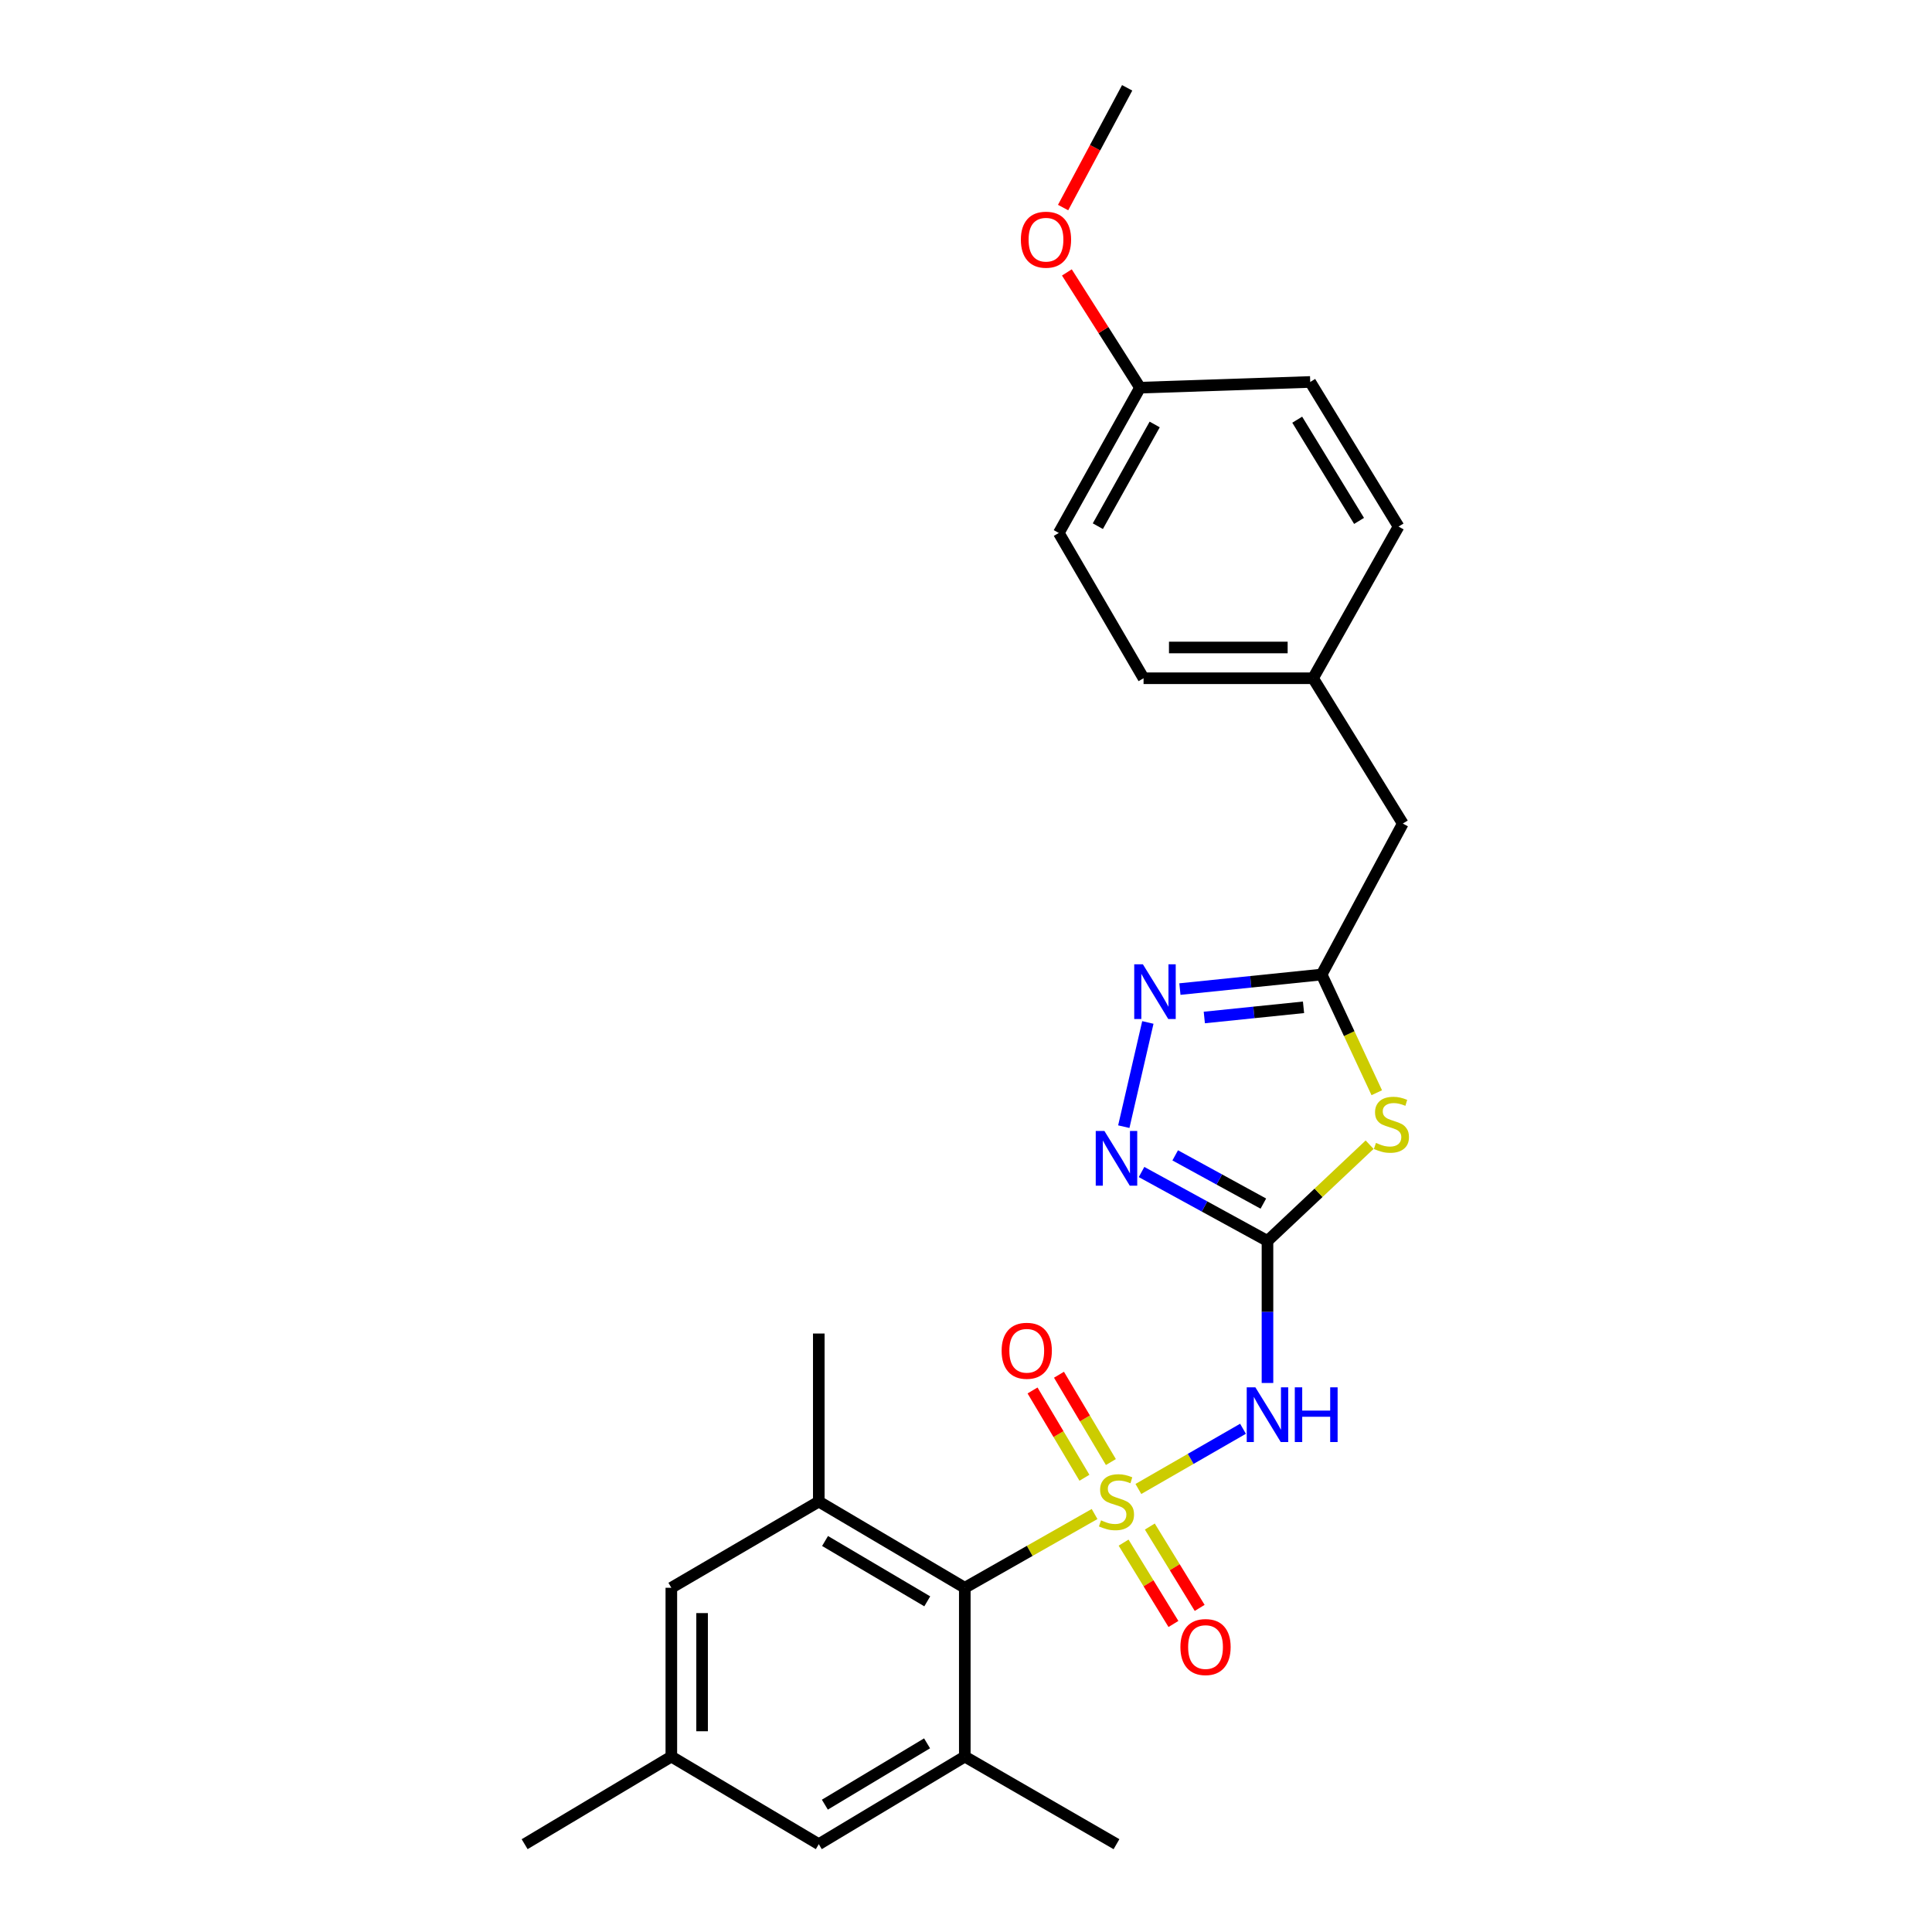 <?xml version='1.0' encoding='iso-8859-1'?>
<svg version='1.1' baseProfile='full'
              xmlns='http://www.w3.org/2000/svg'
                      xmlns:rdkit='http://www.rdkit.org/xml'
                      xmlns:xlink='http://www.w3.org/1999/xlink'
                  xml:space='preserve'
width='1000px' height='1000px' viewBox='0 0 1000 1000'>
<!-- END OF HEADER -->
<rect style='opacity:1.0;fill:#FFFFFF;stroke:none' width='1000' height='1000' x='0' y='0'> </rect>
<path class='bond-1' d='M 589.226,770.69 L 616.302,755.109' style='fill:none;fill-rule:evenodd;stroke:#CCCC00;stroke-width:6px;stroke-linecap:butt;stroke-linejoin:miter;stroke-opacity:1' />
<path class='bond-1' d='M 616.302,755.109 L 643.378,739.529' style='fill:none;fill-rule:evenodd;stroke:#0000FF;stroke-width:6px;stroke-linecap:butt;stroke-linejoin:miter;stroke-opacity:1' />
<path class='bond-3' d='M 566.554,783.655 L 532.965,802.743' style='fill:none;fill-rule:evenodd;stroke:#CCCC00;stroke-width:6px;stroke-linecap:butt;stroke-linejoin:miter;stroke-opacity:1' />
<path class='bond-3' d='M 532.965,802.743 L 499.376,821.831' style='fill:none;fill-rule:evenodd;stroke:#000000;stroke-width:6px;stroke-linecap:butt;stroke-linejoin:miter;stroke-opacity:1' />
<path class='bond-9' d='M 581.572,798.457 L 594.472,819.51' style='fill:none;fill-rule:evenodd;stroke:#CCCC00;stroke-width:6px;stroke-linecap:butt;stroke-linejoin:miter;stroke-opacity:1' />
<path class='bond-9' d='M 594.472,819.51 L 607.372,840.564' style='fill:none;fill-rule:evenodd;stroke:#FF0000;stroke-width:6px;stroke-linecap:butt;stroke-linejoin:miter;stroke-opacity:1' />
<path class='bond-9' d='M 595.149,790.138 L 608.049,811.191' style='fill:none;fill-rule:evenodd;stroke:#CCCC00;stroke-width:6px;stroke-linecap:butt;stroke-linejoin:miter;stroke-opacity:1' />
<path class='bond-9' d='M 608.049,811.191 L 620.949,832.245' style='fill:none;fill-rule:evenodd;stroke:#FF0000;stroke-width:6px;stroke-linecap:butt;stroke-linejoin:miter;stroke-opacity:1' />
<path class='bond-10' d='M 574.99,756.751 L 561.559,734.158' style='fill:none;fill-rule:evenodd;stroke:#CCCC00;stroke-width:6px;stroke-linecap:butt;stroke-linejoin:miter;stroke-opacity:1' />
<path class='bond-10' d='M 561.559,734.158 L 548.127,711.564' style='fill:none;fill-rule:evenodd;stroke:#FF0000;stroke-width:6px;stroke-linecap:butt;stroke-linejoin:miter;stroke-opacity:1' />
<path class='bond-10' d='M 561.303,764.888 L 547.872,742.294' style='fill:none;fill-rule:evenodd;stroke:#CCCC00;stroke-width:6px;stroke-linecap:butt;stroke-linejoin:miter;stroke-opacity:1' />
<path class='bond-10' d='M 547.872,742.294 L 534.441,719.7' style='fill:none;fill-rule:evenodd;stroke:#FF0000;stroke-width:6px;stroke-linecap:butt;stroke-linejoin:miter;stroke-opacity:1' />
<path class='bond-0' d='M 656.045,642.304 L 656.045,679.067' style='fill:none;fill-rule:evenodd;stroke:#000000;stroke-width:6px;stroke-linecap:butt;stroke-linejoin:miter;stroke-opacity:1' />
<path class='bond-0' d='M 656.045,679.067 L 656.045,715.831' style='fill:none;fill-rule:evenodd;stroke:#0000FF;stroke-width:6px;stroke-linecap:butt;stroke-linejoin:miter;stroke-opacity:1' />
<path class='bond-2' d='M 656.045,642.304 L 682.478,617.394' style='fill:none;fill-rule:evenodd;stroke:#000000;stroke-width:6px;stroke-linecap:butt;stroke-linejoin:miter;stroke-opacity:1' />
<path class='bond-2' d='M 682.478,617.394 L 708.912,592.484' style='fill:none;fill-rule:evenodd;stroke:#CCCC00;stroke-width:6px;stroke-linecap:butt;stroke-linejoin:miter;stroke-opacity:1' />
<path class='bond-4' d='M 656.045,642.304 L 623.452,624.467' style='fill:none;fill-rule:evenodd;stroke:#000000;stroke-width:6px;stroke-linecap:butt;stroke-linejoin:miter;stroke-opacity:1' />
<path class='bond-4' d='M 623.452,624.467 L 590.859,606.63' style='fill:none;fill-rule:evenodd;stroke:#0000FF;stroke-width:6px;stroke-linecap:butt;stroke-linejoin:miter;stroke-opacity:1' />
<path class='bond-4' d='M 653.911,622.985 L 631.096,610.499' style='fill:none;fill-rule:evenodd;stroke:#000000;stroke-width:6px;stroke-linecap:butt;stroke-linejoin:miter;stroke-opacity:1' />
<path class='bond-4' d='M 631.096,610.499 L 608.281,598.013' style='fill:none;fill-rule:evenodd;stroke:#0000FF;stroke-width:6px;stroke-linecap:butt;stroke-linejoin:miter;stroke-opacity:1' />
<path class='bond-6' d='M 712.613,565.595 L 698.345,535.004' style='fill:none;fill-rule:evenodd;stroke:#CCCC00;stroke-width:6px;stroke-linecap:butt;stroke-linejoin:miter;stroke-opacity:1' />
<path class='bond-6' d='M 698.345,535.004 L 684.078,504.414' style='fill:none;fill-rule:evenodd;stroke:#000000;stroke-width:6px;stroke-linecap:butt;stroke-linejoin:miter;stroke-opacity:1' />
<path class='bond-7' d='M 499.376,821.831 L 423.805,777.212' style='fill:none;fill-rule:evenodd;stroke:#000000;stroke-width:6px;stroke-linecap:butt;stroke-linejoin:miter;stroke-opacity:1' />
<path class='bond-7' d='M 479.945,828.849 L 427.046,797.616' style='fill:none;fill-rule:evenodd;stroke:#000000;stroke-width:6px;stroke-linecap:butt;stroke-linejoin:miter;stroke-opacity:1' />
<path class='bond-8' d='M 499.376,821.831 L 499.376,909.201' style='fill:none;fill-rule:evenodd;stroke:#000000;stroke-width:6px;stroke-linecap:butt;stroke-linejoin:miter;stroke-opacity:1' />
<path class='bond-5' d='M 581.673,583.16 L 594.129,529.222' style='fill:none;fill-rule:evenodd;stroke:#0000FF;stroke-width:6px;stroke-linecap:butt;stroke-linejoin:miter;stroke-opacity:1' />
<path class='bond-27' d='M 610.721,511.944 L 647.399,508.179' style='fill:none;fill-rule:evenodd;stroke:#0000FF;stroke-width:6px;stroke-linecap:butt;stroke-linejoin:miter;stroke-opacity:1' />
<path class='bond-27' d='M 647.399,508.179 L 684.078,504.414' style='fill:none;fill-rule:evenodd;stroke:#000000;stroke-width:6px;stroke-linecap:butt;stroke-linejoin:miter;stroke-opacity:1' />
<path class='bond-27' d='M 623.35,526.654 L 649.025,524.018' style='fill:none;fill-rule:evenodd;stroke:#0000FF;stroke-width:6px;stroke-linecap:butt;stroke-linejoin:miter;stroke-opacity:1' />
<path class='bond-27' d='M 649.025,524.018 L 674.7,521.383' style='fill:none;fill-rule:evenodd;stroke:#000000;stroke-width:6px;stroke-linecap:butt;stroke-linejoin:miter;stroke-opacity:1' />
<path class='bond-14' d='M 684.078,504.414 L 726.087,426.278' style='fill:none;fill-rule:evenodd;stroke:#000000;stroke-width:6px;stroke-linecap:butt;stroke-linejoin:miter;stroke-opacity:1' />
<path class='bond-11' d='M 423.805,777.212 L 347.483,821.831' style='fill:none;fill-rule:evenodd;stroke:#000000;stroke-width:6px;stroke-linecap:butt;stroke-linejoin:miter;stroke-opacity:1' />
<path class='bond-22' d='M 423.805,777.212 L 423.805,690.231' style='fill:none;fill-rule:evenodd;stroke:#000000;stroke-width:6px;stroke-linecap:butt;stroke-linejoin:miter;stroke-opacity:1' />
<path class='bond-12' d='M 499.376,909.201 L 423.805,954.545' style='fill:none;fill-rule:evenodd;stroke:#000000;stroke-width:6px;stroke-linecap:butt;stroke-linejoin:miter;stroke-opacity:1' />
<path class='bond-12' d='M 479.848,902.35 L 426.949,934.09' style='fill:none;fill-rule:evenodd;stroke:#000000;stroke-width:6px;stroke-linecap:butt;stroke-linejoin:miter;stroke-opacity:1' />
<path class='bond-21' d='M 499.376,909.201 L 577.892,954.545' style='fill:none;fill-rule:evenodd;stroke:#000000;stroke-width:6px;stroke-linecap:butt;stroke-linejoin:miter;stroke-opacity:1' />
<path class='bond-26' d='M 347.483,821.831 L 347.483,909.201' style='fill:none;fill-rule:evenodd;stroke:#000000;stroke-width:6px;stroke-linecap:butt;stroke-linejoin:miter;stroke-opacity:1' />
<path class='bond-26' d='M 363.406,834.936 L 363.406,896.096' style='fill:none;fill-rule:evenodd;stroke:#000000;stroke-width:6px;stroke-linecap:butt;stroke-linejoin:miter;stroke-opacity:1' />
<path class='bond-13' d='M 423.805,954.545 L 347.483,909.201' style='fill:none;fill-rule:evenodd;stroke:#000000;stroke-width:6px;stroke-linecap:butt;stroke-linejoin:miter;stroke-opacity:1' />
<path class='bond-24' d='M 347.483,909.201 L 271.55,954.545' style='fill:none;fill-rule:evenodd;stroke:#000000;stroke-width:6px;stroke-linecap:butt;stroke-linejoin:miter;stroke-opacity:1' />
<path class='bond-15' d='M 726.087,426.278 L 679.646,351.062' style='fill:none;fill-rule:evenodd;stroke:#000000;stroke-width:6px;stroke-linecap:butt;stroke-linejoin:miter;stroke-opacity:1' />
<path class='bond-17' d='M 679.646,351.062 L 723.893,272.546' style='fill:none;fill-rule:evenodd;stroke:#000000;stroke-width:6px;stroke-linecap:butt;stroke-linejoin:miter;stroke-opacity:1' />
<path class='bond-18' d='M 679.646,351.062 L 591.904,351.062' style='fill:none;fill-rule:evenodd;stroke:#000000;stroke-width:6px;stroke-linecap:butt;stroke-linejoin:miter;stroke-opacity:1' />
<path class='bond-18' d='M 666.485,335.139 L 605.065,335.139' style='fill:none;fill-rule:evenodd;stroke:#000000;stroke-width:6px;stroke-linecap:butt;stroke-linejoin:miter;stroke-opacity:1' />
<path class='bond-16' d='M 590.072,200.655 L 548.037,275.863' style='fill:none;fill-rule:evenodd;stroke:#000000;stroke-width:6px;stroke-linecap:butt;stroke-linejoin:miter;stroke-opacity:1' />
<path class='bond-16' d='M 597.666,219.705 L 568.241,272.35' style='fill:none;fill-rule:evenodd;stroke:#000000;stroke-width:6px;stroke-linecap:butt;stroke-linejoin:miter;stroke-opacity:1' />
<path class='bond-23' d='M 590.072,200.655 L 571.143,170.833' style='fill:none;fill-rule:evenodd;stroke:#000000;stroke-width:6px;stroke-linecap:butt;stroke-linejoin:miter;stroke-opacity:1' />
<path class='bond-23' d='M 571.143,170.833 L 552.213,141.01' style='fill:none;fill-rule:evenodd;stroke:#FF0000;stroke-width:6px;stroke-linecap:butt;stroke-linejoin:miter;stroke-opacity:1' />
<path class='bond-28' d='M 590.072,200.655 L 678.169,197.701' style='fill:none;fill-rule:evenodd;stroke:#000000;stroke-width:6px;stroke-linecap:butt;stroke-linejoin:miter;stroke-opacity:1' />
<path class='bond-19' d='M 723.893,272.546 L 678.169,197.701' style='fill:none;fill-rule:evenodd;stroke:#000000;stroke-width:6px;stroke-linecap:butt;stroke-linejoin:miter;stroke-opacity:1' />
<path class='bond-19' d='M 703.447,269.62 L 671.44,217.229' style='fill:none;fill-rule:evenodd;stroke:#000000;stroke-width:6px;stroke-linecap:butt;stroke-linejoin:miter;stroke-opacity:1' />
<path class='bond-20' d='M 591.904,351.062 L 548.037,275.863' style='fill:none;fill-rule:evenodd;stroke:#000000;stroke-width:6px;stroke-linecap:butt;stroke-linejoin:miter;stroke-opacity:1' />
<path class='bond-25' d='M 550.256,107.433 L 566.838,76.444' style='fill:none;fill-rule:evenodd;stroke:#FF0000;stroke-width:6px;stroke-linecap:butt;stroke-linejoin:miter;stroke-opacity:1' />
<path class='bond-25' d='M 566.838,76.444 L 583.42,45.455' style='fill:none;fill-rule:evenodd;stroke:#000000;stroke-width:6px;stroke-linecap:butt;stroke-linejoin:miter;stroke-opacity:1' />
<path  class='atom-0' d='M 569.892 786.932
Q 570.212 787.052, 571.532 787.612
Q 572.852 788.172, 574.292 788.532
Q 575.772 788.852, 577.212 788.852
Q 579.892 788.852, 581.452 787.572
Q 583.012 786.252, 583.012 783.972
Q 583.012 782.412, 582.212 781.452
Q 581.452 780.492, 580.252 779.972
Q 579.052 779.452, 577.052 778.852
Q 574.532 778.092, 573.012 777.372
Q 571.532 776.652, 570.452 775.132
Q 569.412 773.612, 569.412 771.052
Q 569.412 767.492, 571.812 765.292
Q 574.252 763.092, 579.052 763.092
Q 582.332 763.092, 586.052 764.652
L 585.132 767.732
Q 581.732 766.332, 579.172 766.332
Q 576.412 766.332, 574.892 767.492
Q 573.372 768.612, 573.412 770.572
Q 573.412 772.092, 574.172 773.012
Q 574.972 773.932, 576.092 774.452
Q 577.252 774.972, 579.172 775.572
Q 581.732 776.372, 583.252 777.172
Q 584.772 777.972, 585.852 779.612
Q 586.972 781.212, 586.972 783.972
Q 586.972 787.892, 584.332 790.012
Q 581.732 792.092, 577.372 792.092
Q 574.852 792.092, 572.932 791.532
Q 571.052 791.012, 568.812 790.092
L 569.892 786.932
' fill='#CCCC00'/>
<path  class='atom-2' d='M 649.785 718.08
L 659.065 733.08
Q 659.985 734.56, 661.465 737.24
Q 662.945 739.92, 663.025 740.08
L 663.025 718.08
L 666.785 718.08
L 666.785 746.4
L 662.905 746.4
L 652.945 730
Q 651.785 728.08, 650.545 725.88
Q 649.345 723.68, 648.985 723
L 648.985 746.4
L 645.305 746.4
L 645.305 718.08
L 649.785 718.08
' fill='#0000FF'/>
<path  class='atom-2' d='M 670.185 718.08
L 674.025 718.08
L 674.025 730.12
L 688.505 730.12
L 688.505 718.08
L 692.345 718.08
L 692.345 746.4
L 688.505 746.4
L 688.505 733.32
L 674.025 733.32
L 674.025 746.4
L 670.185 746.4
L 670.185 718.08
' fill='#0000FF'/>
<path  class='atom-3' d='M 712.195 591.571
Q 712.515 591.691, 713.835 592.251
Q 715.155 592.811, 716.595 593.171
Q 718.075 593.491, 719.515 593.491
Q 722.195 593.491, 723.755 592.211
Q 725.315 590.891, 725.315 588.611
Q 725.315 587.051, 724.515 586.091
Q 723.755 585.131, 722.555 584.611
Q 721.355 584.091, 719.355 583.491
Q 716.835 582.731, 715.315 582.011
Q 713.835 581.291, 712.755 579.771
Q 711.715 578.251, 711.715 575.691
Q 711.715 572.131, 714.115 569.931
Q 716.555 567.731, 721.355 567.731
Q 724.635 567.731, 728.355 569.291
L 727.435 572.371
Q 724.035 570.971, 721.475 570.971
Q 718.715 570.971, 717.195 572.131
Q 715.675 573.251, 715.715 575.211
Q 715.715 576.731, 716.475 577.651
Q 717.275 578.571, 718.395 579.091
Q 719.555 579.611, 721.475 580.211
Q 724.035 581.011, 725.555 581.811
Q 727.075 582.611, 728.155 584.251
Q 729.275 585.851, 729.275 588.611
Q 729.275 592.531, 726.635 594.651
Q 724.035 596.731, 719.675 596.731
Q 717.155 596.731, 715.235 596.171
Q 713.355 595.651, 711.115 594.731
L 712.195 591.571
' fill='#CCCC00'/>
<path  class='atom-5' d='M 571.632 585.374
L 580.912 600.374
Q 581.832 601.854, 583.312 604.534
Q 584.792 607.214, 584.872 607.374
L 584.872 585.374
L 588.632 585.374
L 588.632 613.694
L 584.752 613.694
L 574.792 597.294
Q 573.632 595.374, 572.392 593.174
Q 571.192 590.974, 570.832 590.294
L 570.832 613.694
L 567.152 613.694
L 567.152 585.374
L 571.632 585.374
' fill='#0000FF'/>
<path  class='atom-6' d='M 591.553 499.109
L 600.833 514.109
Q 601.753 515.589, 603.233 518.269
Q 604.713 520.949, 604.793 521.109
L 604.793 499.109
L 608.553 499.109
L 608.553 527.429
L 604.673 527.429
L 594.713 511.029
Q 593.553 509.109, 592.313 506.909
Q 591.113 504.709, 590.753 504.029
L 590.753 527.429
L 587.073 527.429
L 587.073 499.109
L 591.553 499.109
' fill='#0000FF'/>
<path  class='atom-10' d='M 610.979 852.509
Q 610.979 845.709, 614.339 841.909
Q 617.699 838.109, 623.979 838.109
Q 630.259 838.109, 633.619 841.909
Q 636.979 845.709, 636.979 852.509
Q 636.979 859.389, 633.579 863.309
Q 630.179 867.189, 623.979 867.189
Q 617.739 867.189, 614.339 863.309
Q 610.979 859.429, 610.979 852.509
M 623.979 863.989
Q 628.299 863.989, 630.619 861.109
Q 632.979 858.189, 632.979 852.509
Q 632.979 846.949, 630.619 844.149
Q 628.299 841.309, 623.979 841.309
Q 619.659 841.309, 617.299 844.109
Q 614.979 846.909, 614.979 852.509
Q 614.979 858.229, 617.299 861.109
Q 619.659 863.989, 623.979 863.989
' fill='#FF0000'/>
<path  class='atom-11' d='M 518.442 699.156
Q 518.442 692.356, 521.802 688.556
Q 525.162 684.756, 531.442 684.756
Q 537.722 684.756, 541.082 688.556
Q 544.442 692.356, 544.442 699.156
Q 544.442 706.036, 541.042 709.956
Q 537.642 713.836, 531.442 713.836
Q 525.202 713.836, 521.802 709.956
Q 518.442 706.076, 518.442 699.156
M 531.442 710.636
Q 535.762 710.636, 538.082 707.756
Q 540.442 704.836, 540.442 699.156
Q 540.442 693.596, 538.082 690.796
Q 535.762 687.956, 531.442 687.956
Q 527.122 687.956, 524.762 690.756
Q 522.442 693.556, 522.442 699.156
Q 522.442 704.876, 524.762 707.756
Q 527.122 710.636, 531.442 710.636
' fill='#FF0000'/>
<path  class='atom-24' d='M 528.402 124.059
Q 528.402 117.259, 531.762 113.459
Q 535.122 109.659, 541.402 109.659
Q 547.682 109.659, 551.042 113.459
Q 554.402 117.259, 554.402 124.059
Q 554.402 130.939, 551.002 134.859
Q 547.602 138.739, 541.402 138.739
Q 535.162 138.739, 531.762 134.859
Q 528.402 130.979, 528.402 124.059
M 541.402 135.539
Q 545.722 135.539, 548.042 132.659
Q 550.402 129.739, 550.402 124.059
Q 550.402 118.499, 548.042 115.699
Q 545.722 112.859, 541.402 112.859
Q 537.082 112.859, 534.722 115.659
Q 532.402 118.459, 532.402 124.059
Q 532.402 129.779, 534.722 132.659
Q 537.082 135.539, 541.402 135.539
' fill='#FF0000'/>
</svg>
